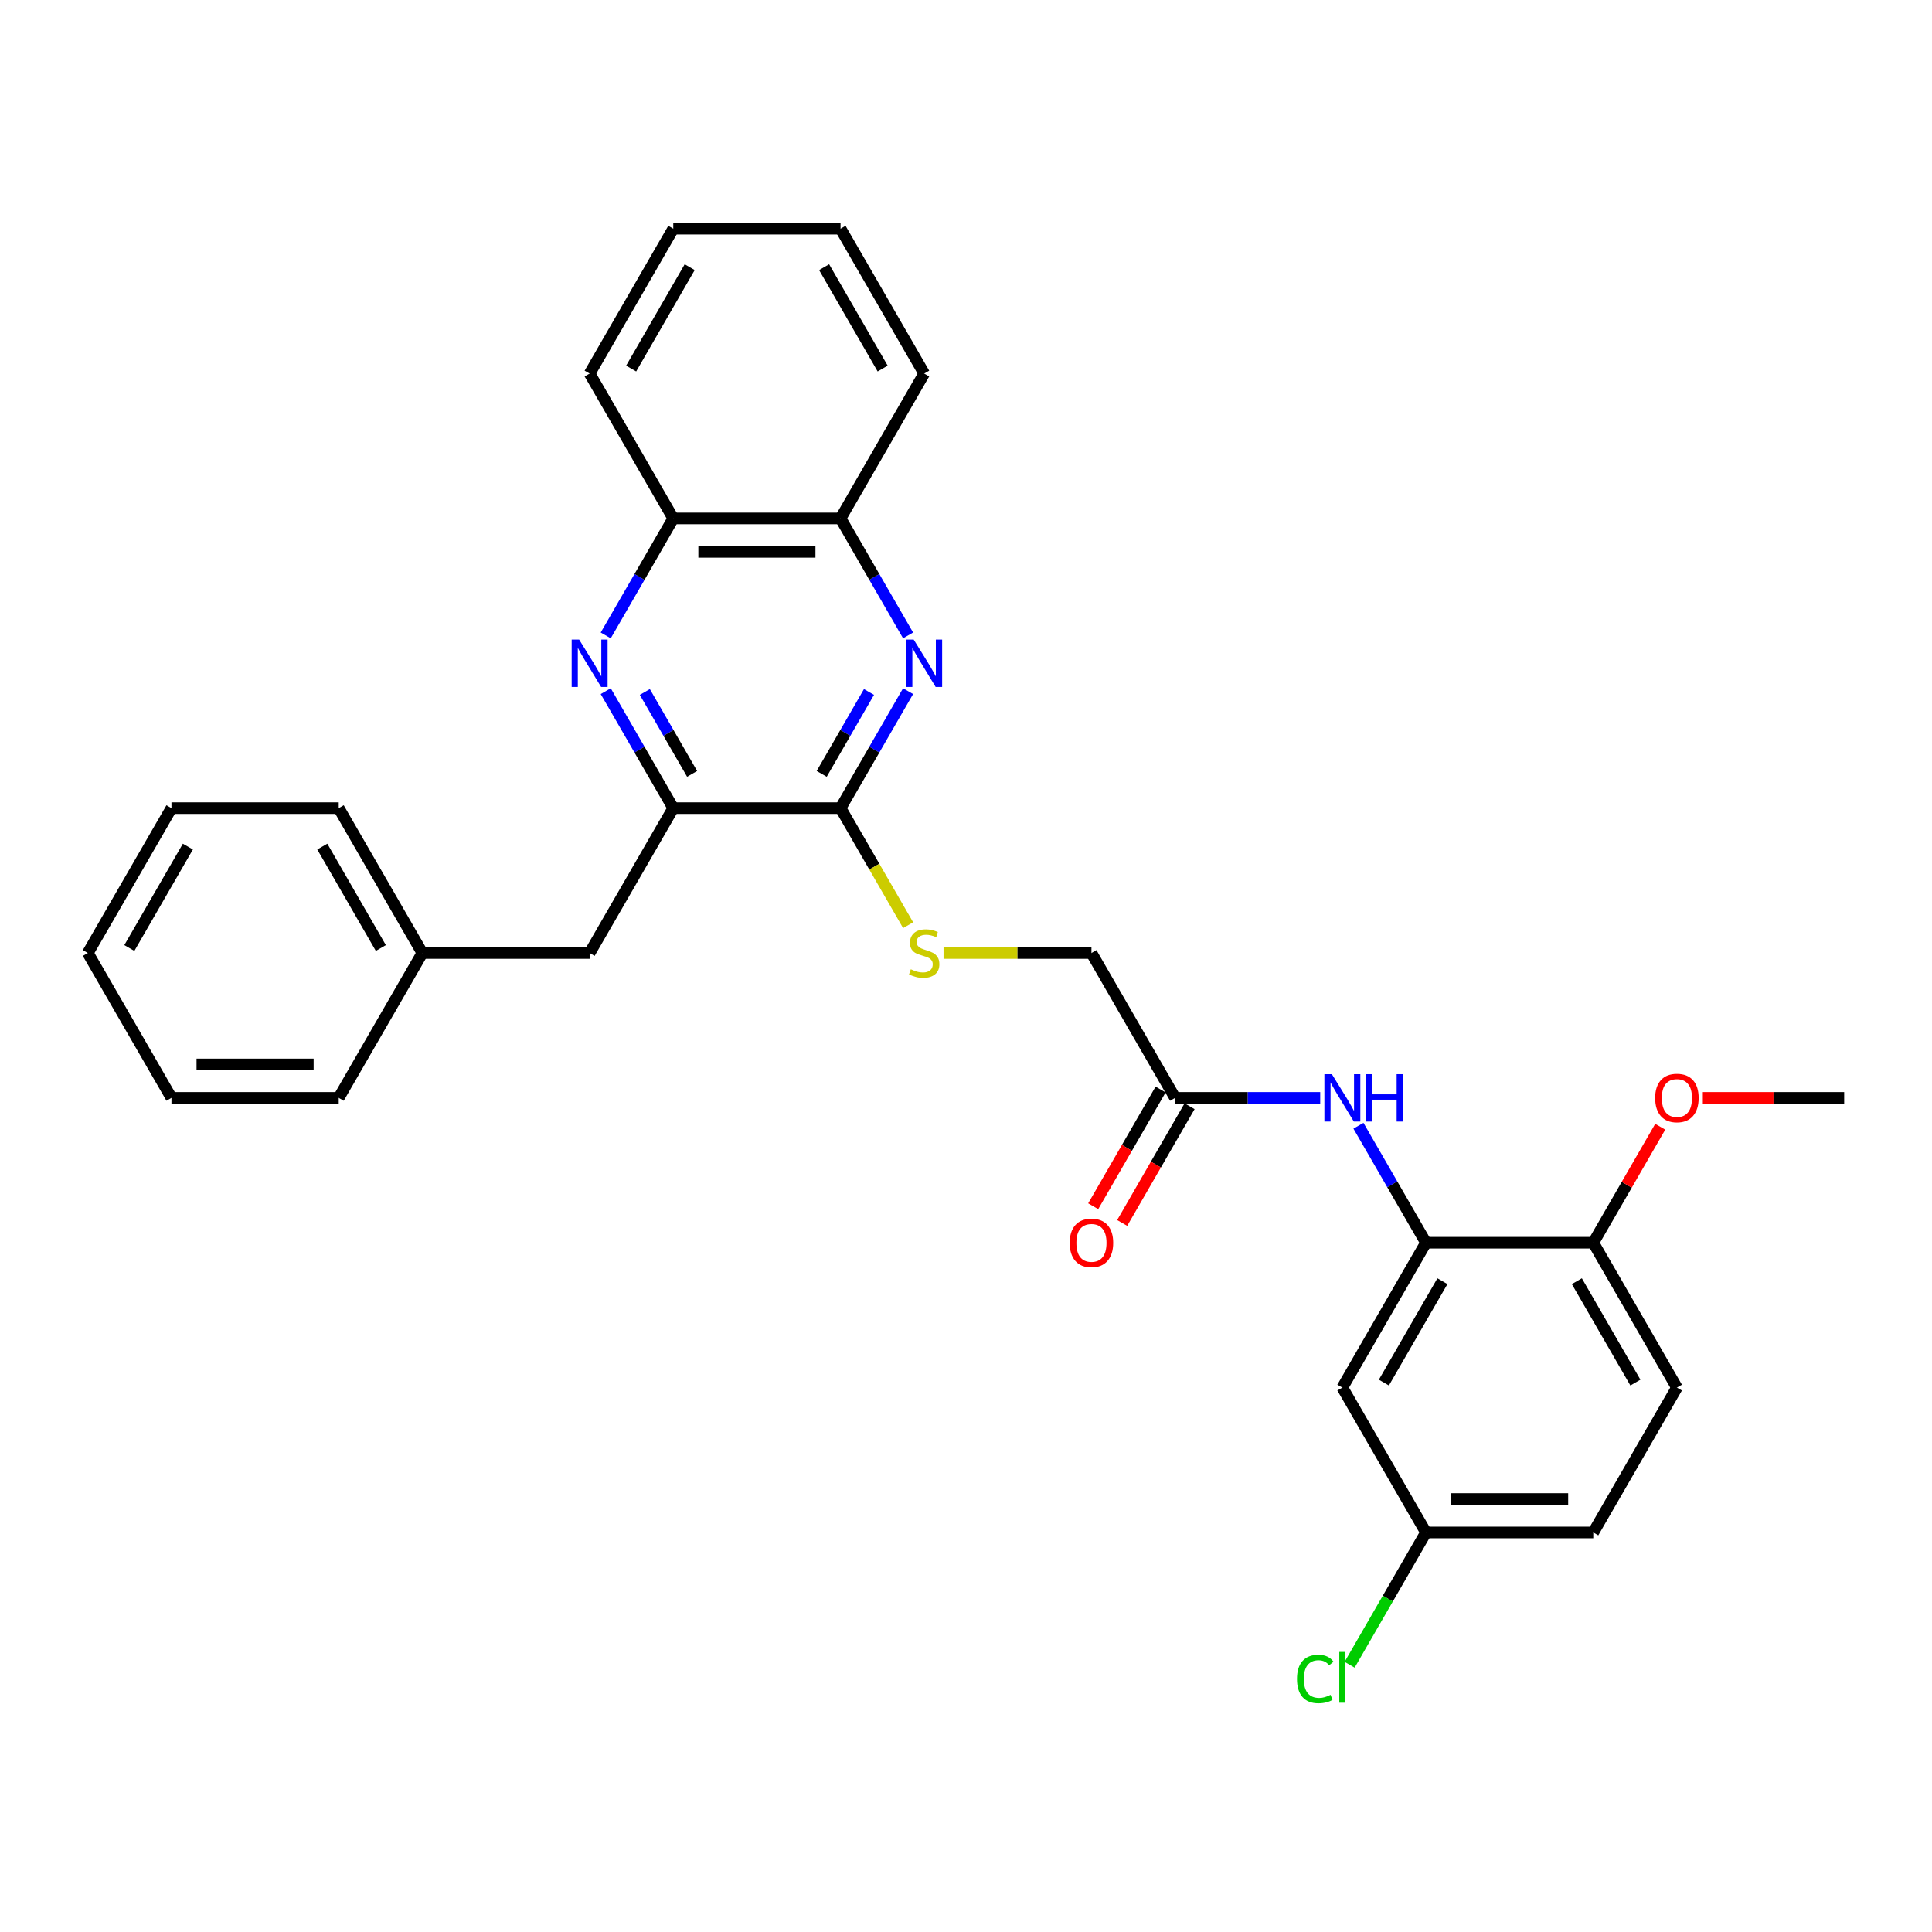 <?xml version='1.0' encoding='iso-8859-1'?>
<svg version='1.1' baseProfile='full'
              xmlns='http://www.w3.org/2000/svg'
                      xmlns:rdkit='http://www.rdkit.org/xml'
                      xmlns:xlink='http://www.w3.org/1999/xlink'
                  xml:space='preserve'
width='1000px' height='1000px' viewBox='0 0 1000 1000'>
<!-- END OF HEADER -->
<rect style='opacity:1.0;fill:#FFFFFF;stroke:none' width='1000' height='1000' x='0' y='0'> </rect>
<path class='bond-1' d='M 470.027,357.736 L 452.546,388.014' style='fill:none;fill-rule:evenodd;stroke:#0000FF;stroke-width:6px;stroke-linecap:butt;stroke-linejoin:miter;stroke-opacity:1' />
<path class='bond-1' d='M 452.546,388.014 L 435.065,418.292' style='fill:none;fill-rule:evenodd;stroke:#000000;stroke-width:6px;stroke-linecap:butt;stroke-linejoin:miter;stroke-opacity:1' />
<path class='bond-1' d='M 449.787,358.161 L 437.55,379.356' style='fill:none;fill-rule:evenodd;stroke:#0000FF;stroke-width:6px;stroke-linecap:butt;stroke-linejoin:miter;stroke-opacity:1' />
<path class='bond-1' d='M 437.55,379.356 L 425.313,400.551' style='fill:none;fill-rule:evenodd;stroke:#000000;stroke-width:6px;stroke-linecap:butt;stroke-linejoin:miter;stroke-opacity:1' />
<path class='bond-6' d='M 470.027,328.887 L 452.546,298.609' style='fill:none;fill-rule:evenodd;stroke:#0000FF;stroke-width:6px;stroke-linecap:butt;stroke-linejoin:miter;stroke-opacity:1' />
<path class='bond-6' d='M 452.546,298.609 L 435.065,268.331' style='fill:none;fill-rule:evenodd;stroke:#000000;stroke-width:6px;stroke-linecap:butt;stroke-linejoin:miter;stroke-opacity:1' />
<path class='bond-0' d='M 313.523,328.887 L 331.004,298.609' style='fill:none;fill-rule:evenodd;stroke:#0000FF;stroke-width:6px;stroke-linecap:butt;stroke-linejoin:miter;stroke-opacity:1' />
<path class='bond-0' d='M 331.004,298.609 L 348.485,268.331' style='fill:none;fill-rule:evenodd;stroke:#000000;stroke-width:6px;stroke-linecap:butt;stroke-linejoin:miter;stroke-opacity:1' />
<path class='bond-30' d='M 313.523,357.736 L 331.004,388.014' style='fill:none;fill-rule:evenodd;stroke:#0000FF;stroke-width:6px;stroke-linecap:butt;stroke-linejoin:miter;stroke-opacity:1' />
<path class='bond-30' d='M 331.004,388.014 L 348.485,418.292' style='fill:none;fill-rule:evenodd;stroke:#000000;stroke-width:6px;stroke-linecap:butt;stroke-linejoin:miter;stroke-opacity:1' />
<path class='bond-30' d='M 333.763,358.161 L 346,379.356' style='fill:none;fill-rule:evenodd;stroke:#0000FF;stroke-width:6px;stroke-linecap:butt;stroke-linejoin:miter;stroke-opacity:1' />
<path class='bond-30' d='M 346,379.356 L 358.237,400.551' style='fill:none;fill-rule:evenodd;stroke:#000000;stroke-width:6px;stroke-linecap:butt;stroke-linejoin:miter;stroke-opacity:1' />
<path class='bond-2' d='M 435.065,418.292 L 348.485,418.292' style='fill:none;fill-rule:evenodd;stroke:#000000;stroke-width:6px;stroke-linecap:butt;stroke-linejoin:miter;stroke-opacity:1' />
<path class='bond-5' d='M 435.065,418.292 L 452.556,448.588' style='fill:none;fill-rule:evenodd;stroke:#000000;stroke-width:6px;stroke-linecap:butt;stroke-linejoin:miter;stroke-opacity:1' />
<path class='bond-5' d='M 452.556,448.588 L 470.047,478.883' style='fill:none;fill-rule:evenodd;stroke:#CCCC00;stroke-width:6px;stroke-linecap:butt;stroke-linejoin:miter;stroke-opacity:1' />
<path class='bond-11' d='M 348.485,418.292 L 305.195,493.273' style='fill:none;fill-rule:evenodd;stroke:#000000;stroke-width:6px;stroke-linecap:butt;stroke-linejoin:miter;stroke-opacity:1' />
<path class='bond-3' d='M 738.095,643.234 L 720.614,612.956' style='fill:none;fill-rule:evenodd;stroke:#000000;stroke-width:6px;stroke-linecap:butt;stroke-linejoin:miter;stroke-opacity:1' />
<path class='bond-3' d='M 720.614,612.956 L 703.133,582.678' style='fill:none;fill-rule:evenodd;stroke:#0000FF;stroke-width:6px;stroke-linecap:butt;stroke-linejoin:miter;stroke-opacity:1' />
<path class='bond-9' d='M 738.095,643.234 L 694.805,718.214' style='fill:none;fill-rule:evenodd;stroke:#000000;stroke-width:6px;stroke-linecap:butt;stroke-linejoin:miter;stroke-opacity:1' />
<path class='bond-9' d='M 746.598,663.139 L 716.295,715.625' style='fill:none;fill-rule:evenodd;stroke:#000000;stroke-width:6px;stroke-linecap:butt;stroke-linejoin:miter;stroke-opacity:1' />
<path class='bond-10' d='M 738.095,643.234 L 824.675,643.234' style='fill:none;fill-rule:evenodd;stroke:#000000;stroke-width:6px;stroke-linecap:butt;stroke-linejoin:miter;stroke-opacity:1' />
<path class='bond-4' d='M 683.342,568.253 L 645.784,568.253' style='fill:none;fill-rule:evenodd;stroke:#0000FF;stroke-width:6px;stroke-linecap:butt;stroke-linejoin:miter;stroke-opacity:1' />
<path class='bond-4' d='M 645.784,568.253 L 608.225,568.253' style='fill:none;fill-rule:evenodd;stroke:#000000;stroke-width:6px;stroke-linecap:butt;stroke-linejoin:miter;stroke-opacity:1' />
<path class='bond-13' d='M 488.381,493.273 L 526.658,493.273' style='fill:none;fill-rule:evenodd;stroke:#CCCC00;stroke-width:6px;stroke-linecap:butt;stroke-linejoin:miter;stroke-opacity:1' />
<path class='bond-13' d='M 526.658,493.273 L 564.935,493.273' style='fill:none;fill-rule:evenodd;stroke:#000000;stroke-width:6px;stroke-linecap:butt;stroke-linejoin:miter;stroke-opacity:1' />
<path class='bond-7' d='M 435.065,268.331 L 348.485,268.331' style='fill:none;fill-rule:evenodd;stroke:#000000;stroke-width:6px;stroke-linecap:butt;stroke-linejoin:miter;stroke-opacity:1' />
<path class='bond-7' d='M 422.078,285.647 L 361.472,285.647' style='fill:none;fill-rule:evenodd;stroke:#000000;stroke-width:6px;stroke-linecap:butt;stroke-linejoin:miter;stroke-opacity:1' />
<path class='bond-20' d='M 435.065,268.331 L 478.355,193.351' style='fill:none;fill-rule:evenodd;stroke:#000000;stroke-width:6px;stroke-linecap:butt;stroke-linejoin:miter;stroke-opacity:1' />
<path class='bond-21' d='M 348.485,268.331 L 305.195,193.351' style='fill:none;fill-rule:evenodd;stroke:#000000;stroke-width:6px;stroke-linecap:butt;stroke-linejoin:miter;stroke-opacity:1' />
<path class='bond-8' d='M 608.225,568.253 L 564.935,493.273' style='fill:none;fill-rule:evenodd;stroke:#000000;stroke-width:6px;stroke-linecap:butt;stroke-linejoin:miter;stroke-opacity:1' />
<path class='bond-12' d='M 600.727,563.924 L 583.286,594.133' style='fill:none;fill-rule:evenodd;stroke:#000000;stroke-width:6px;stroke-linecap:butt;stroke-linejoin:miter;stroke-opacity:1' />
<path class='bond-12' d='M 583.286,594.133 L 565.845,624.342' style='fill:none;fill-rule:evenodd;stroke:#FF0000;stroke-width:6px;stroke-linecap:butt;stroke-linejoin:miter;stroke-opacity:1' />
<path class='bond-12' d='M 615.723,572.582 L 598.282,602.791' style='fill:none;fill-rule:evenodd;stroke:#000000;stroke-width:6px;stroke-linecap:butt;stroke-linejoin:miter;stroke-opacity:1' />
<path class='bond-12' d='M 598.282,602.791 L 580.841,633' style='fill:none;fill-rule:evenodd;stroke:#FF0000;stroke-width:6px;stroke-linecap:butt;stroke-linejoin:miter;stroke-opacity:1' />
<path class='bond-15' d='M 694.805,718.214 L 738.095,793.195' style='fill:none;fill-rule:evenodd;stroke:#000000;stroke-width:6px;stroke-linecap:butt;stroke-linejoin:miter;stroke-opacity:1' />
<path class='bond-14' d='M 824.675,643.234 L 867.965,718.214' style='fill:none;fill-rule:evenodd;stroke:#000000;stroke-width:6px;stroke-linecap:butt;stroke-linejoin:miter;stroke-opacity:1' />
<path class='bond-14' d='M 816.173,663.139 L 846.476,715.625' style='fill:none;fill-rule:evenodd;stroke:#000000;stroke-width:6px;stroke-linecap:butt;stroke-linejoin:miter;stroke-opacity:1' />
<path class='bond-19' d='M 824.675,643.234 L 842.006,613.215' style='fill:none;fill-rule:evenodd;stroke:#000000;stroke-width:6px;stroke-linecap:butt;stroke-linejoin:miter;stroke-opacity:1' />
<path class='bond-19' d='M 842.006,613.215 L 859.338,583.197' style='fill:none;fill-rule:evenodd;stroke:#FF0000;stroke-width:6px;stroke-linecap:butt;stroke-linejoin:miter;stroke-opacity:1' />
<path class='bond-17' d='M 305.195,493.273 L 218.615,493.273' style='fill:none;fill-rule:evenodd;stroke:#000000;stroke-width:6px;stroke-linecap:butt;stroke-linejoin:miter;stroke-opacity:1' />
<path class='bond-16' d='M 867.965,718.214 L 824.675,793.195' style='fill:none;fill-rule:evenodd;stroke:#000000;stroke-width:6px;stroke-linecap:butt;stroke-linejoin:miter;stroke-opacity:1' />
<path class='bond-18' d='M 738.095,793.195 L 718.329,827.431' style='fill:none;fill-rule:evenodd;stroke:#000000;stroke-width:6px;stroke-linecap:butt;stroke-linejoin:miter;stroke-opacity:1' />
<path class='bond-18' d='M 718.329,827.431 L 698.563,861.667' style='fill:none;fill-rule:evenodd;stroke:#00CC00;stroke-width:6px;stroke-linecap:butt;stroke-linejoin:miter;stroke-opacity:1' />
<path class='bond-33' d='M 738.095,793.195 L 824.675,793.195' style='fill:none;fill-rule:evenodd;stroke:#000000;stroke-width:6px;stroke-linecap:butt;stroke-linejoin:miter;stroke-opacity:1' />
<path class='bond-33' d='M 751.082,775.879 L 811.688,775.879' style='fill:none;fill-rule:evenodd;stroke:#000000;stroke-width:6px;stroke-linecap:butt;stroke-linejoin:miter;stroke-opacity:1' />
<path class='bond-22' d='M 218.615,493.273 L 175.325,418.292' style='fill:none;fill-rule:evenodd;stroke:#000000;stroke-width:6px;stroke-linecap:butt;stroke-linejoin:miter;stroke-opacity:1' />
<path class='bond-22' d='M 197.125,490.684 L 166.822,438.197' style='fill:none;fill-rule:evenodd;stroke:#000000;stroke-width:6px;stroke-linecap:butt;stroke-linejoin:miter;stroke-opacity:1' />
<path class='bond-23' d='M 218.615,493.273 L 175.325,568.253' style='fill:none;fill-rule:evenodd;stroke:#000000;stroke-width:6px;stroke-linecap:butt;stroke-linejoin:miter;stroke-opacity:1' />
<path class='bond-24' d='M 881.385,568.253 L 917.965,568.253' style='fill:none;fill-rule:evenodd;stroke:#FF0000;stroke-width:6px;stroke-linecap:butt;stroke-linejoin:miter;stroke-opacity:1' />
<path class='bond-24' d='M 917.965,568.253 L 954.545,568.253' style='fill:none;fill-rule:evenodd;stroke:#000000;stroke-width:6px;stroke-linecap:butt;stroke-linejoin:miter;stroke-opacity:1' />
<path class='bond-25' d='M 478.355,193.351 L 435.065,118.37' style='fill:none;fill-rule:evenodd;stroke:#000000;stroke-width:6px;stroke-linecap:butt;stroke-linejoin:miter;stroke-opacity:1' />
<path class='bond-25' d='M 456.865,190.761 L 426.562,138.275' style='fill:none;fill-rule:evenodd;stroke:#000000;stroke-width:6px;stroke-linecap:butt;stroke-linejoin:miter;stroke-opacity:1' />
<path class='bond-31' d='M 305.195,193.351 L 348.485,118.37' style='fill:none;fill-rule:evenodd;stroke:#000000;stroke-width:6px;stroke-linecap:butt;stroke-linejoin:miter;stroke-opacity:1' />
<path class='bond-31' d='M 326.684,190.761 L 356.987,138.275' style='fill:none;fill-rule:evenodd;stroke:#000000;stroke-width:6px;stroke-linecap:butt;stroke-linejoin:miter;stroke-opacity:1' />
<path class='bond-27' d='M 175.325,418.292 L 88.745,418.292' style='fill:none;fill-rule:evenodd;stroke:#000000;stroke-width:6px;stroke-linecap:butt;stroke-linejoin:miter;stroke-opacity:1' />
<path class='bond-28' d='M 175.325,568.253 L 88.745,568.253' style='fill:none;fill-rule:evenodd;stroke:#000000;stroke-width:6px;stroke-linecap:butt;stroke-linejoin:miter;stroke-opacity:1' />
<path class='bond-28' d='M 162.338,550.937 L 101.732,550.937' style='fill:none;fill-rule:evenodd;stroke:#000000;stroke-width:6px;stroke-linecap:butt;stroke-linejoin:miter;stroke-opacity:1' />
<path class='bond-26' d='M 435.065,118.37 L 348.485,118.37' style='fill:none;fill-rule:evenodd;stroke:#000000;stroke-width:6px;stroke-linecap:butt;stroke-linejoin:miter;stroke-opacity:1' />
<path class='bond-32' d='M 88.745,418.292 L 45.455,493.273' style='fill:none;fill-rule:evenodd;stroke:#000000;stroke-width:6px;stroke-linecap:butt;stroke-linejoin:miter;stroke-opacity:1' />
<path class='bond-32' d='M 97.247,438.197 L 66.944,490.684' style='fill:none;fill-rule:evenodd;stroke:#000000;stroke-width:6px;stroke-linecap:butt;stroke-linejoin:miter;stroke-opacity:1' />
<path class='bond-29' d='M 88.745,568.253 L 45.455,493.273' style='fill:none;fill-rule:evenodd;stroke:#000000;stroke-width:6px;stroke-linecap:butt;stroke-linejoin:miter;stroke-opacity:1' />
<path  class='atom-0' d='M 472.935 331.052
L 480.97 344.039
Q 481.766 345.32, 483.048 347.641
Q 484.329 349.961, 484.398 350.099
L 484.398 331.052
L 487.654 331.052
L 487.654 355.571
L 484.294 355.571
L 475.671 341.372
Q 474.667 339.71, 473.593 337.805
Q 472.554 335.9, 472.242 335.312
L 472.242 355.571
L 469.056 355.571
L 469.056 331.052
L 472.935 331.052
' fill='#0000FF'/>
<path  class='atom-1' d='M 299.775 331.052
L 307.81 344.039
Q 308.606 345.32, 309.887 347.641
Q 311.169 349.961, 311.238 350.099
L 311.238 331.052
L 314.494 331.052
L 314.494 355.571
L 311.134 355.571
L 302.511 341.372
Q 301.506 339.71, 300.433 337.805
Q 299.394 335.9, 299.082 335.312
L 299.082 355.571
L 295.896 355.571
L 295.896 331.052
L 299.775 331.052
' fill='#0000FF'/>
<path  class='atom-5' d='M 689.385 555.994
L 697.42 568.981
Q 698.216 570.262, 699.498 572.582
Q 700.779 574.903, 700.848 575.041
L 700.848 555.994
L 704.104 555.994
L 704.104 580.513
L 700.745 580.513
L 692.121 566.314
Q 691.117 564.652, 690.043 562.747
Q 689.004 560.842, 688.693 560.253
L 688.693 580.513
L 685.506 580.513
L 685.506 555.994
L 689.385 555.994
' fill='#0000FF'/>
<path  class='atom-5' d='M 707.048 555.994
L 710.372 555.994
L 710.372 566.418
L 722.909 566.418
L 722.909 555.994
L 726.234 555.994
L 726.234 580.513
L 722.909 580.513
L 722.909 569.188
L 710.372 569.188
L 710.372 580.513
L 707.048 580.513
L 707.048 555.994
' fill='#0000FF'/>
<path  class='atom-6' d='M 471.429 501.688
Q 471.706 501.792, 472.848 502.277
Q 473.991 502.762, 475.238 503.074
Q 476.519 503.351, 477.766 503.351
Q 480.087 503.351, 481.437 502.242
Q 482.788 501.1, 482.788 499.126
Q 482.788 497.775, 482.095 496.944
Q 481.437 496.113, 480.398 495.662
Q 479.359 495.212, 477.628 494.693
Q 475.446 494.035, 474.13 493.411
Q 472.848 492.788, 471.913 491.472
Q 471.013 490.156, 471.013 487.939
Q 471.013 484.857, 473.091 482.952
Q 475.203 481.048, 479.359 481.048
Q 482.199 481.048, 485.42 482.398
L 484.623 485.065
Q 481.68 483.853, 479.463 483.853
Q 477.074 483.853, 475.758 484.857
Q 474.442 485.827, 474.476 487.524
Q 474.476 488.84, 475.134 489.636
Q 475.827 490.433, 476.797 490.883
Q 477.801 491.333, 479.463 491.853
Q 481.68 492.545, 482.996 493.238
Q 484.312 493.931, 485.247 495.351
Q 486.216 496.736, 486.216 499.126
Q 486.216 502.519, 483.931 504.355
Q 481.68 506.156, 477.905 506.156
Q 475.723 506.156, 474.061 505.671
Q 472.433 505.221, 470.494 504.424
L 471.429 501.688
' fill='#CCCC00'/>
<path  class='atom-13' d='M 553.68 643.303
Q 553.68 637.416, 556.589 634.126
Q 559.498 630.836, 564.935 630.836
Q 570.372 630.836, 573.281 634.126
Q 576.19 637.416, 576.19 643.303
Q 576.19 649.26, 573.247 652.654
Q 570.303 656.013, 564.935 656.013
Q 559.532 656.013, 556.589 652.654
Q 553.68 649.294, 553.68 643.303
M 564.935 653.242
Q 568.675 653.242, 570.684 650.749
Q 572.727 648.221, 572.727 643.303
Q 572.727 638.489, 570.684 636.065
Q 568.675 633.606, 564.935 633.606
Q 561.195 633.606, 559.152 636.03
Q 557.143 638.455, 557.143 643.303
Q 557.143 648.255, 559.152 650.749
Q 561.195 653.242, 564.935 653.242
' fill='#FF0000'/>
<path  class='atom-19' d='M 671.325 869.024
Q 671.325 862.929, 674.165 859.743
Q 677.039 856.522, 682.476 856.522
Q 687.532 856.522, 690.234 860.089
L 687.948 861.959
Q 685.974 859.362, 682.476 859.362
Q 678.771 859.362, 676.797 861.855
Q 674.857 864.314, 674.857 869.024
Q 674.857 873.872, 676.866 876.366
Q 678.909 878.859, 682.857 878.859
Q 685.558 878.859, 688.71 877.232
L 689.68 879.829
Q 688.398 880.66, 686.459 881.145
Q 684.519 881.63, 682.372 881.63
Q 677.039 881.63, 674.165 878.375
Q 671.325 875.119, 671.325 869.024
' fill='#00CC00'/>
<path  class='atom-19' d='M 693.212 855.033
L 696.398 855.033
L 696.398 881.318
L 693.212 881.318
L 693.212 855.033
' fill='#00CC00'/>
<path  class='atom-20' d='M 856.71 568.323
Q 856.71 562.435, 859.619 559.145
Q 862.528 555.855, 867.965 555.855
Q 873.403 555.855, 876.312 559.145
Q 879.221 562.435, 879.221 568.323
Q 879.221 574.279, 876.277 577.673
Q 873.333 581.033, 867.965 581.033
Q 862.563 581.033, 859.619 577.673
Q 856.71 574.314, 856.71 568.323
M 867.965 578.262
Q 871.706 578.262, 873.714 575.768
Q 875.758 573.24, 875.758 568.323
Q 875.758 563.509, 873.714 561.084
Q 871.706 558.626, 867.965 558.626
Q 864.225 558.626, 862.182 561.05
Q 860.173 563.474, 860.173 568.323
Q 860.173 573.275, 862.182 575.768
Q 864.225 578.262, 867.965 578.262
' fill='#FF0000'/>
</svg>
